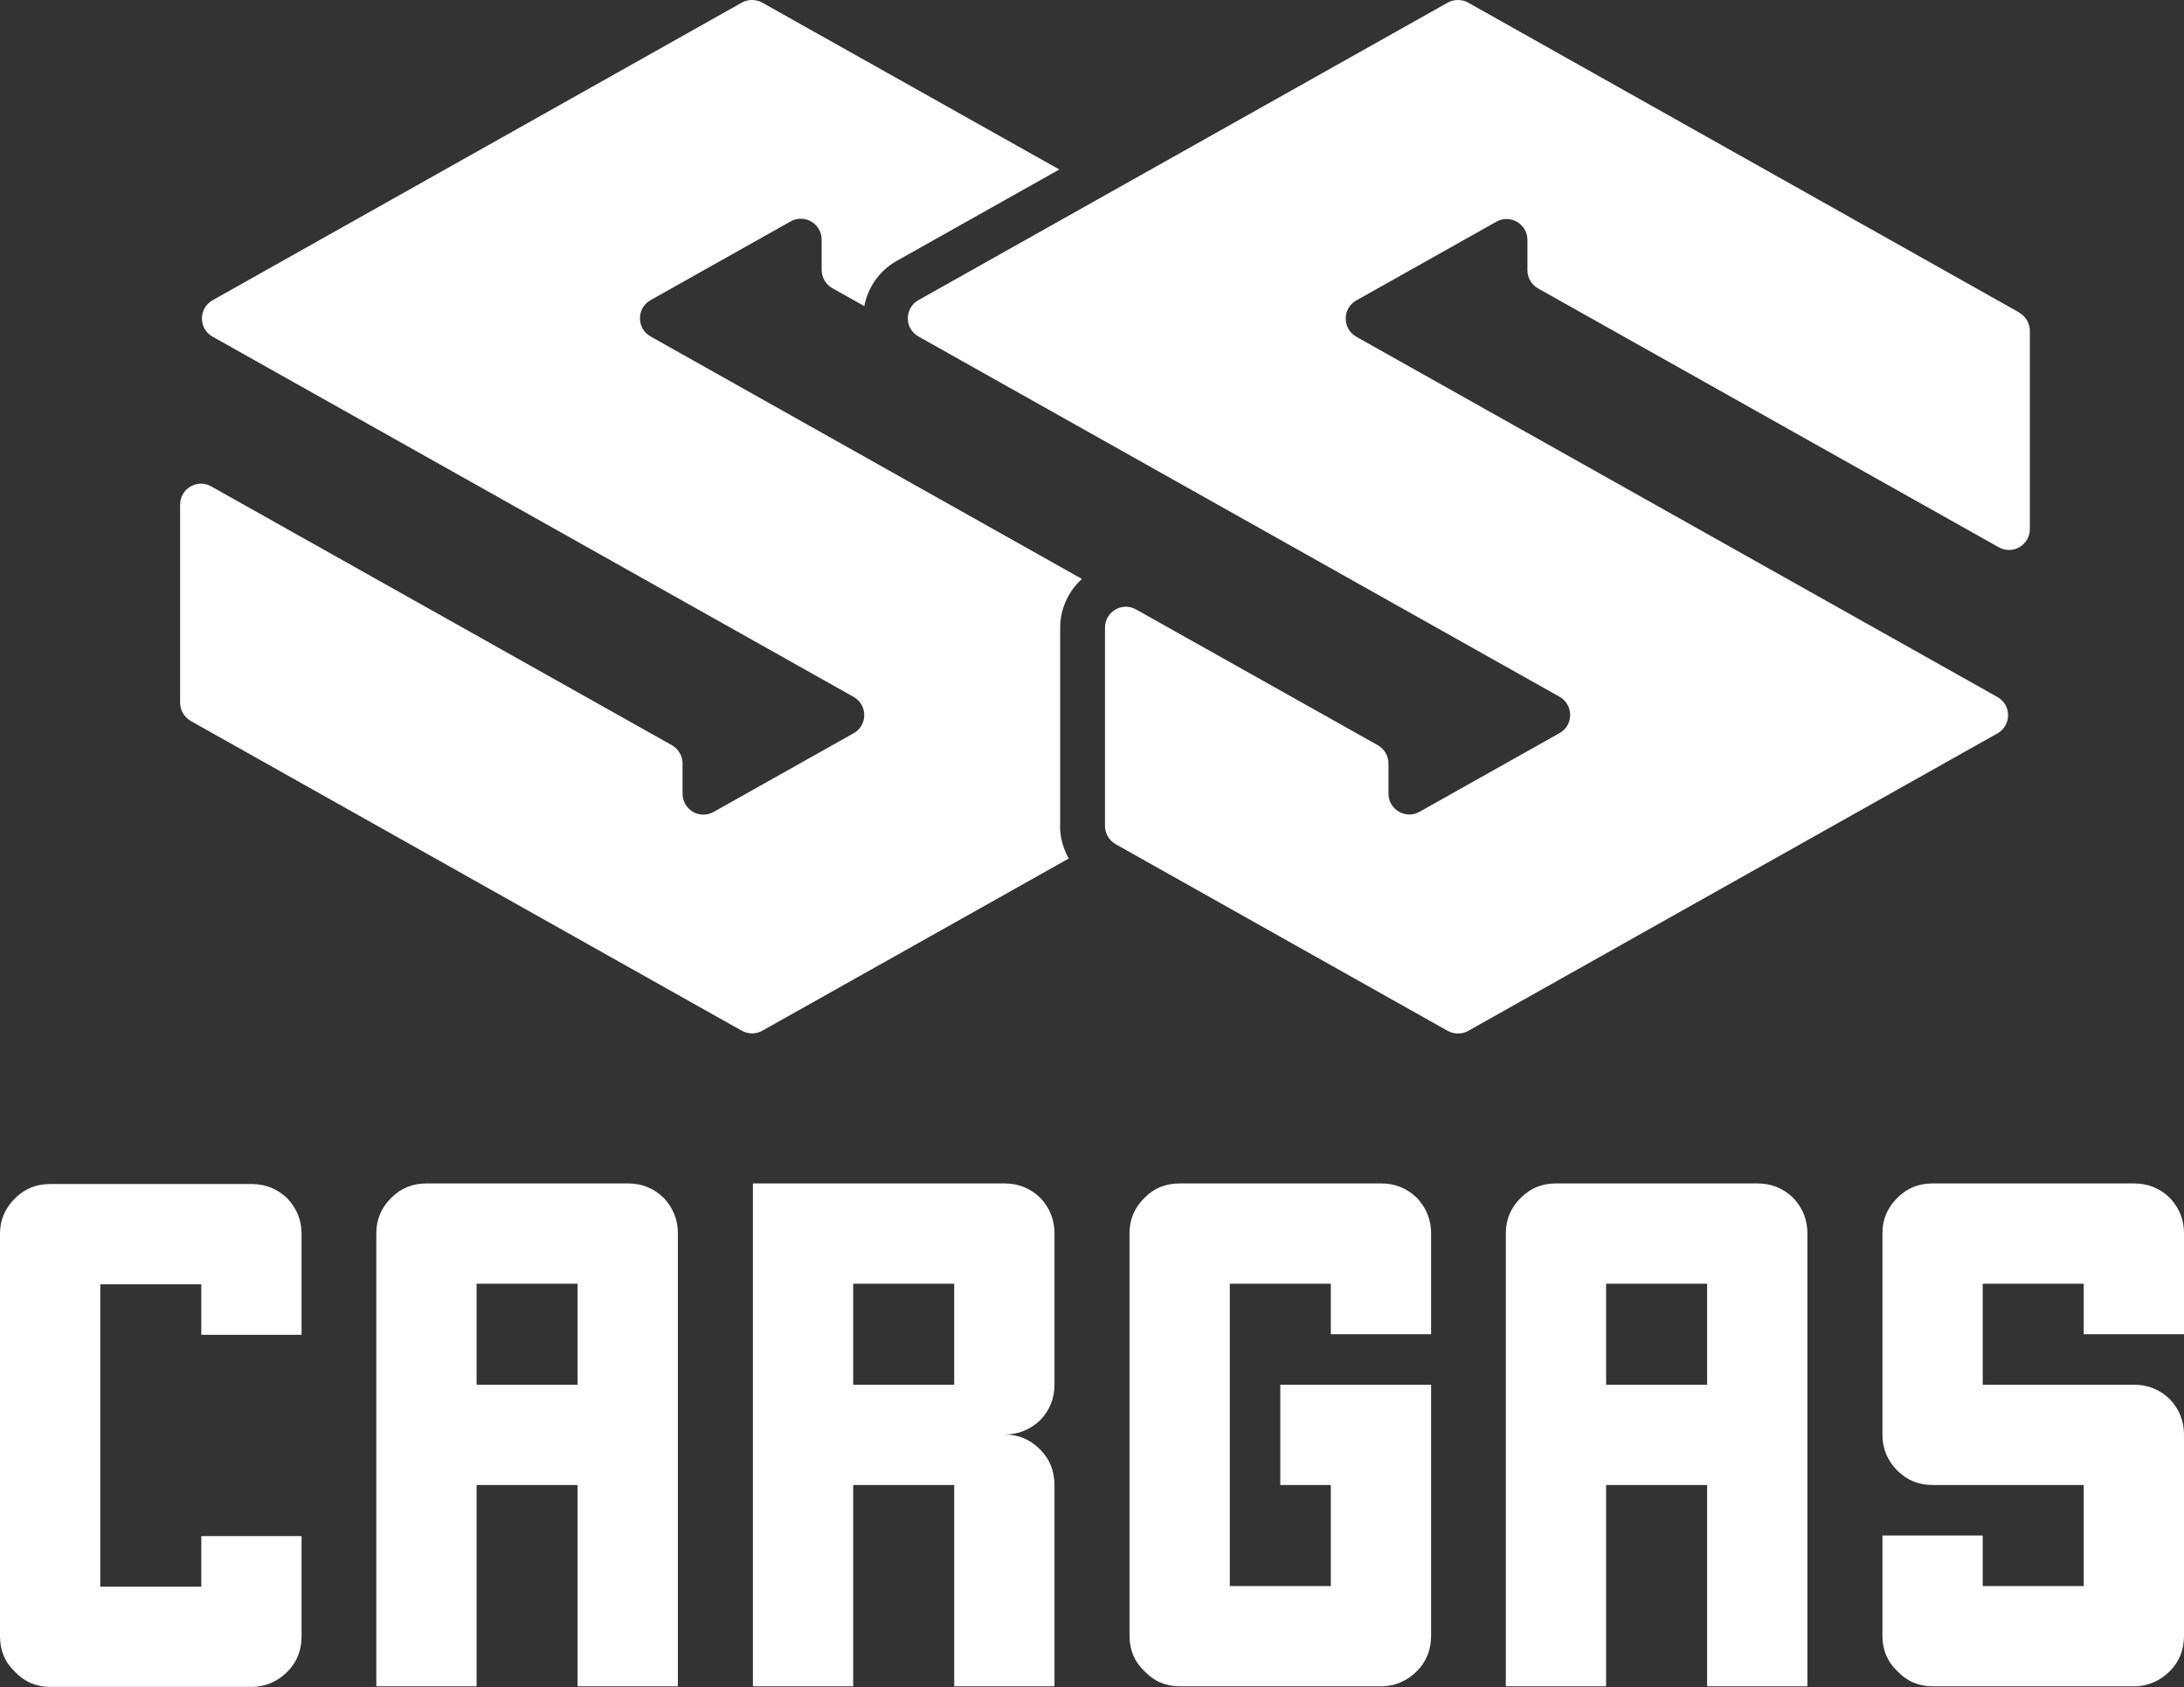 <svg xmlns="http://www.w3.org/2000/svg" id="Layer_2" data-name="Layer 2" viewBox="0 0 149.62 115.57"><rect x="0" y="0" width="149.62" height="115.57" fill="#333333" stroke="none"/><defs><style>      .cls-1 {        fill: #fff;        stroke-width: 0px;      }    </style></defs><g id="Brand_Manual" data-name="Brand Manual"><g><g><path class="cls-1" d="M13.79,91.44v-3.46h-6.92v20.71h6.92v-3.46h6.87v6.87c0,.97-.33,1.78-.98,2.43s-1.5,1.03-2.43,1.03H3.46c-.97,0-1.78-.34-2.43-1.03-.69-.65-1.03-1.46-1.03-2.43v-27.58c0-.94.34-1.75,1.03-2.43s1.46-.98,2.43-.98h13.79c.94,0,1.75.33,2.43.98.65.69.98,1.5.98,2.43v6.92h-6.87Z"></path><path class="cls-1" d="M46.44,115.52h-6.87v-13.79h-6.92v13.79h-6.87v-31.04c0-.94.34-1.75,1.03-2.43s1.46-.98,2.43-.98h13.79c.94,0,1.75.33,2.43.98.65.69.98,1.5.98,2.43v31.04ZM39.57,94.86v-6.92h-6.92v6.92h6.92Z"></path><path class="cls-1" d="M68.83,98.27c.94,0,1.75.34,2.43,1.03.65.65.98,1.47.98,2.43v13.79h-6.87v-13.79h-6.92v13.79h-6.87v-34.45h17.25c.94,0,1.75.33,2.43.98.65.69.98,1.5.98,2.43v10.38c0,.93-.33,1.75-.98,2.43-.69.65-1.5.98-2.43.98ZM65.37,94.86v-6.92h-6.92v6.92h6.92Z"></path><path class="cls-1" d="M91.17,91.4v-3.46h-6.92v20.71h6.92v-6.92h-3.46v-6.87h10.33v17.2c0,.97-.33,1.78-.98,2.43s-1.5,1.03-2.43,1.03h-13.79c-.97,0-1.78-.34-2.43-1.03-.69-.65-1.03-1.46-1.03-2.43v-27.58c0-.94.34-1.75,1.03-2.43s1.46-.98,2.43-.98h13.79c.94,0,1.75.33,2.43.98.65.69.98,1.5.98,2.43v6.92h-6.87Z"></path><path class="cls-1" d="M123.82,115.52h-6.87v-13.79h-6.92v13.79h-6.87v-31.04c0-.94.34-1.75,1.03-2.43s1.46-.98,2.43-.98h13.79c.94,0,1.75.33,2.43.98.65.69.98,1.5.98,2.43v31.04ZM116.95,94.86v-6.92h-6.92v6.92h6.92Z"></path><path class="cls-1" d="M142.75,91.4v-3.46h-6.92v6.92h10.38c.94,0,1.75.33,2.43.98.65.69.98,1.5.98,2.43v13.79c0,.97-.33,1.78-.98,2.43s-1.5,1.03-2.43,1.03h-13.79c-.97,0-1.78-.34-2.43-1.03-.69-.65-1.03-1.46-1.03-2.43v-6.87h6.87v3.46h6.92v-6.92h-10.33c-.97,0-1.78-.33-2.43-.98-.69-.69-1.03-1.51-1.03-2.48v-13.79c0-.94.34-1.75,1.03-2.43s1.46-.98,2.43-.98h13.79c.94,0,1.75.33,2.43.98.65.69.98,1.5.98,2.43v6.92h-6.87Z"></path></g><g><path class="cls-1" d="M72.63,56.58v-13.58c0-1.32.58-2.51,1.49-3.34l-29.55-16.61c-.97-.55-.97-1.95,0-2.49l9.59-5.39c.95-.54,2.13.15,2.13,1.25v2.07c0,.52.28.99.73,1.25l2.19,1.23c.25-1.29,1.04-2.43,2.21-3.09l11.15-6.27L52.22.18c-.44-.24-.97-.24-1.4,0L14.56,20.57c-.97.55-.97,1.95,0,2.49l43.92,24.68c.97.55.97,1.95,0,2.49l-9.59,5.39c-.95.54-2.13-.15-2.13-1.25v-2.07c0-.52-.28-.99-.73-1.25l-31.56-17.73c-.95-.54-2.13.15-2.13,1.25v13.57c0,.52.28.99.73,1.25l37.75,21.22c.44.24.97.24,1.4,0l21-11.8c-.38-.67-.6-1.43-.6-2.23Z"></path><path class="cls-1" d="M138.32,21.4L100.58.18c-.44-.24-.97-.24-1.4,0l-36.26,20.38c-.97.55-.97,1.95,0,2.49l43.92,24.68c.97.55.97,1.95,0,2.49l-9.59,5.39c-.95.54-2.13-.15-2.13-1.25v-2.06c0-.52-.28-.99-.73-1.25l-16.56-9.3c-.95-.54-2.13.15-2.13,1.25v13.58c0,.52.28.99.73,1.25l22.75,12.79c.44.24.97.24,1.4,0l36.26-20.38c.97-.55.97-1.95,0-2.49l-43.92-24.68c-.97-.55-.97-1.95,0-2.49l9.59-5.39c.95-.54,2.13.15,2.13,1.25v2.07c0,.52.28.99.73,1.25l31.56,17.73c.95.54,2.13-.15,2.13-1.25v-13.57c0-.52-.28-.99-.73-1.25Z"></path></g></g></g></svg>
